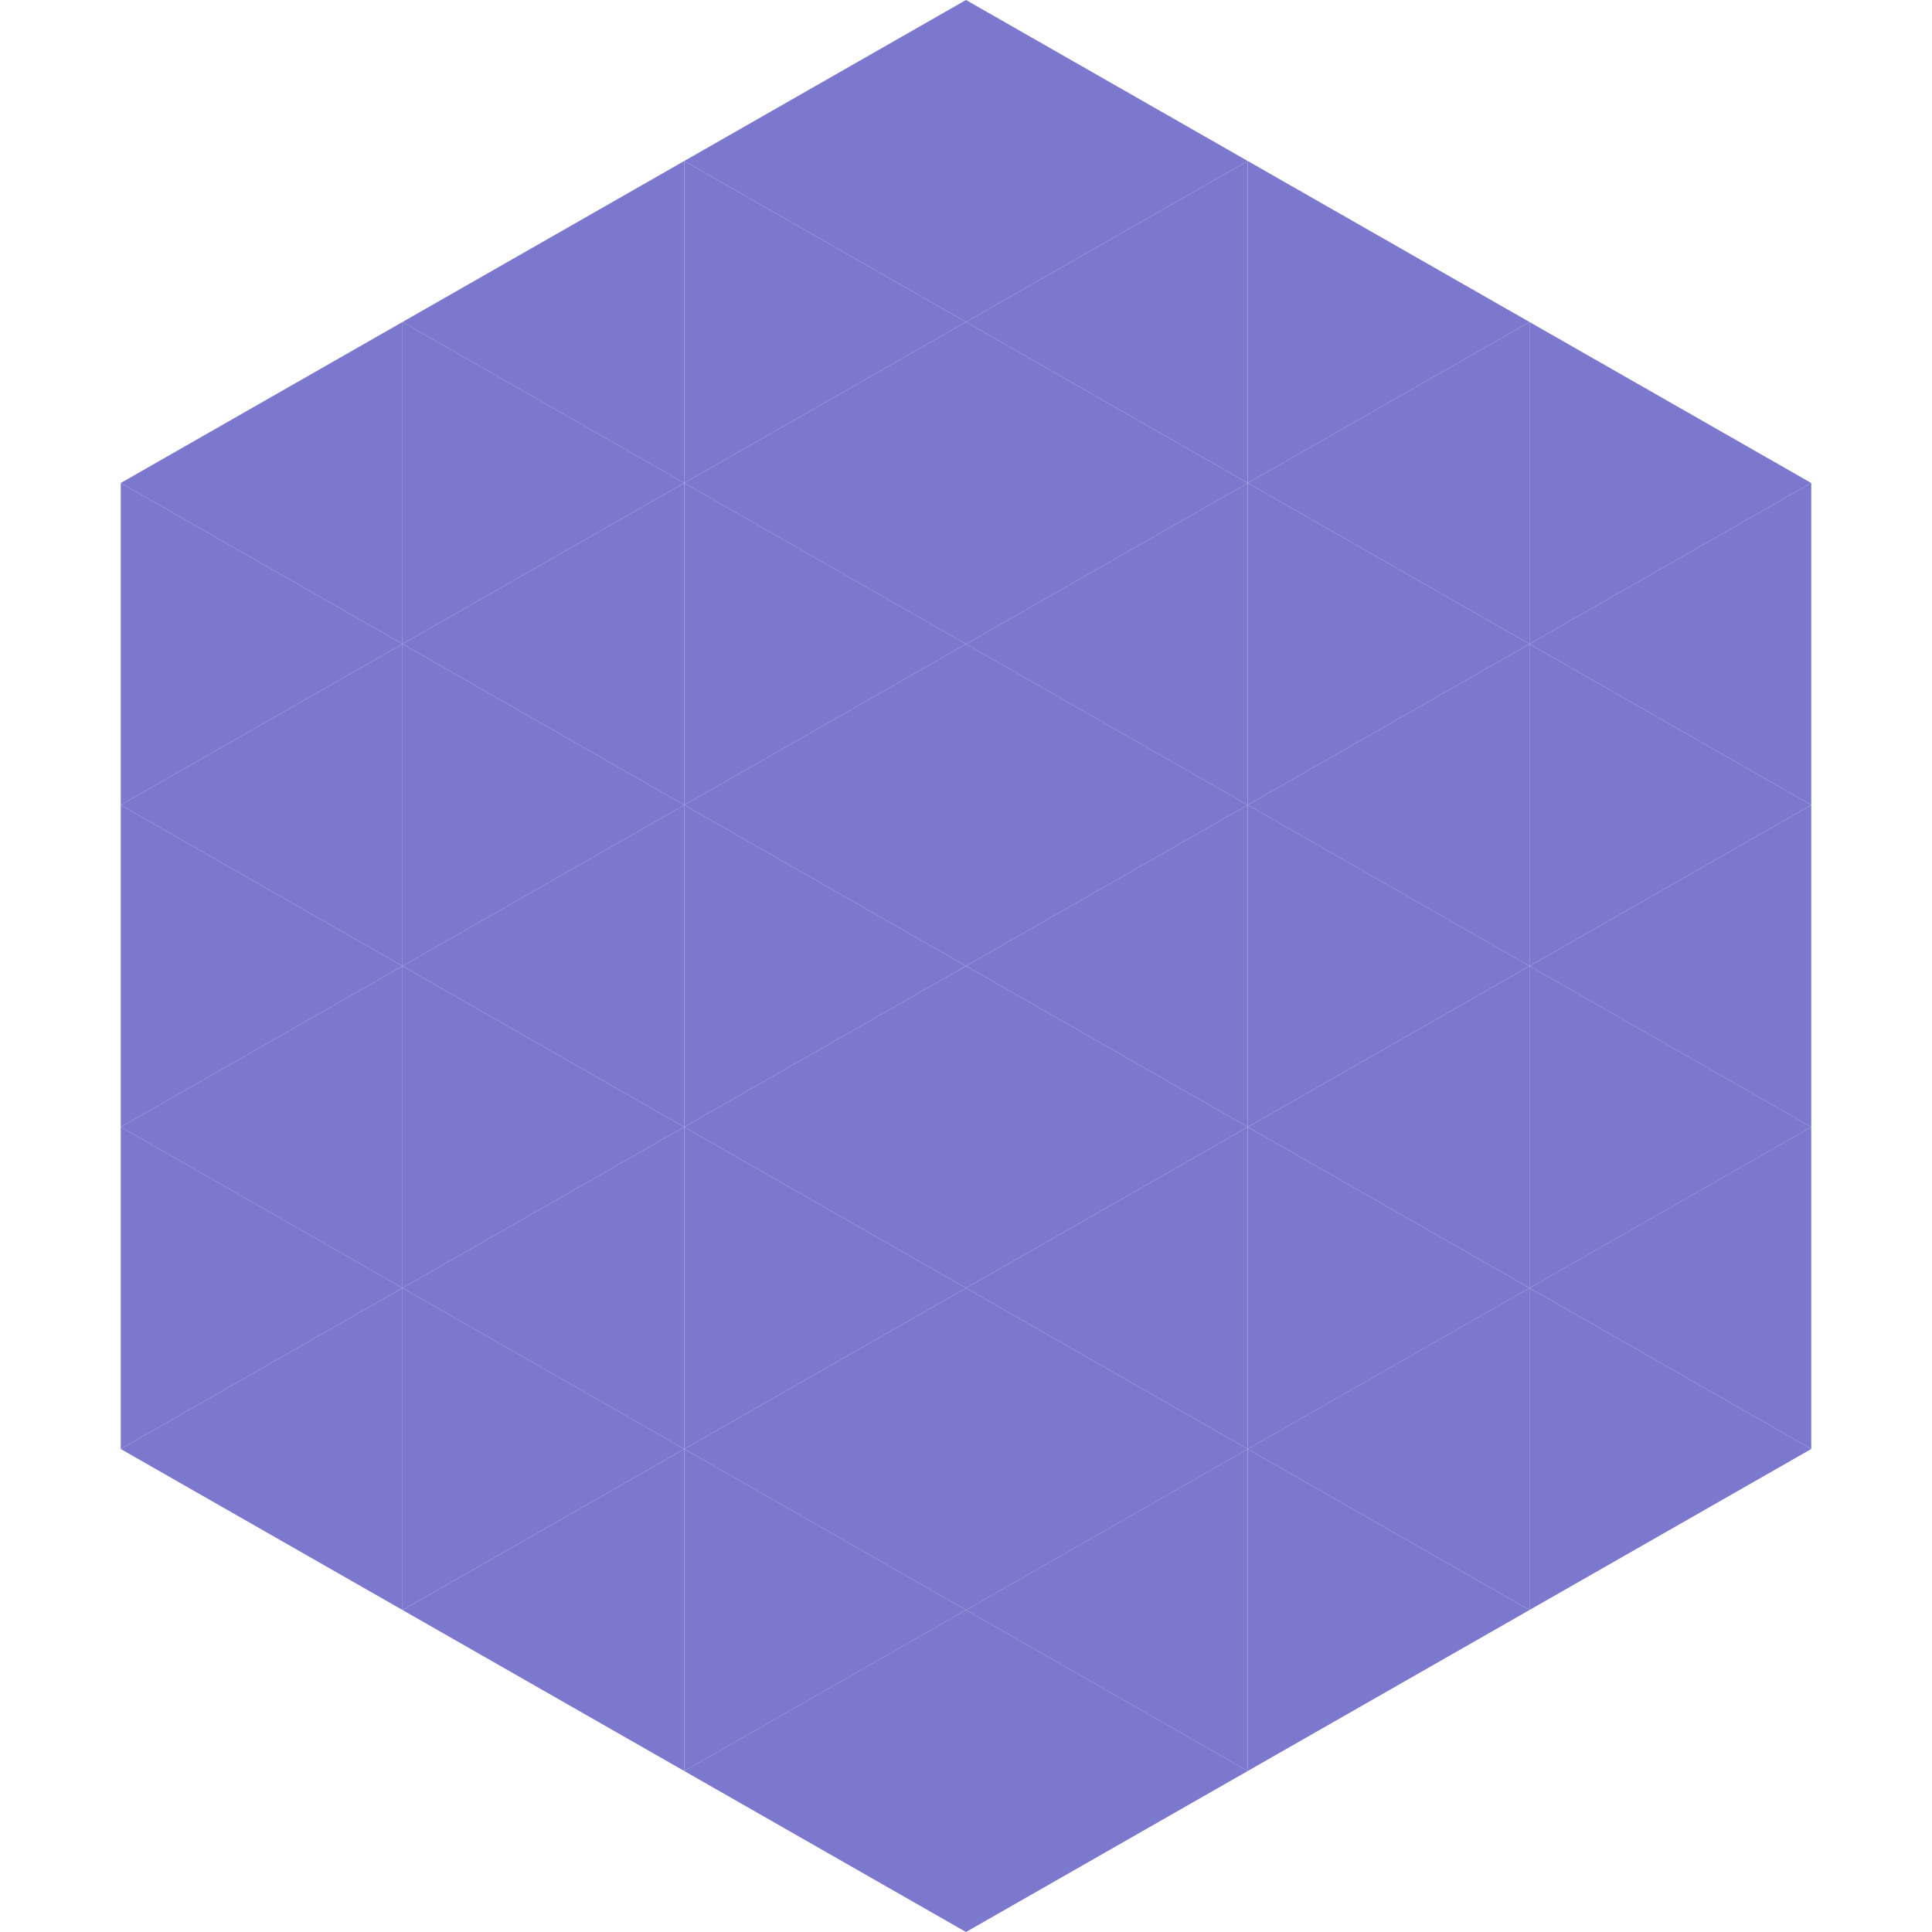 <?xml version="1.0"?>
<!-- Generated by SVGo -->
<svg width="240" height="240"
     xmlns="http://www.w3.org/2000/svg"
     xmlns:xlink="http://www.w3.org/1999/xlink">
<polygon points="50,40 15,60 50,80" style="fill:rgb(123,120,206)" />
<polygon points="190,40 225,60 190,80" style="fill:rgb(123,120,206)" />
<polygon points="15,60 50,80 15,100" style="fill:rgb(123,120,206)" />
<polygon points="225,60 190,80 225,100" style="fill:rgb(123,120,206)" />
<polygon points="50,80 15,100 50,120" style="fill:rgb(123,120,206)" />
<polygon points="190,80 225,100 190,120" style="fill:rgb(123,120,206)" />
<polygon points="15,100 50,120 15,140" style="fill:rgb(123,120,206)" />
<polygon points="225,100 190,120 225,140" style="fill:rgb(123,120,206)" />
<polygon points="50,120 15,140 50,160" style="fill:rgb(123,120,206)" />
<polygon points="190,120 225,140 190,160" style="fill:rgb(123,120,206)" />
<polygon points="15,140 50,160 15,180" style="fill:rgb(123,120,206)" />
<polygon points="225,140 190,160 225,180" style="fill:rgb(123,120,206)" />
<polygon points="50,160 15,180 50,200" style="fill:rgb(123,120,206)" />
<polygon points="190,160 225,180 190,200" style="fill:rgb(123,120,206)" />
<polygon points="15,180 50,200 15,220" style="fill:rgb(255,255,255); fill-opacity:0" />
<polygon points="225,180 190,200 225,220" style="fill:rgb(255,255,255); fill-opacity:0" />
<polygon points="50,0 85,20 50,40" style="fill:rgb(255,255,255); fill-opacity:0" />
<polygon points="190,0 155,20 190,40" style="fill:rgb(255,255,255); fill-opacity:0" />
<polygon points="85,20 50,40 85,60" style="fill:rgb(123,120,206)" />
<polygon points="155,20 190,40 155,60" style="fill:rgb(123,120,206)" />
<polygon points="50,40 85,60 50,80" style="fill:rgb(123,120,206)" />
<polygon points="190,40 155,60 190,80" style="fill:rgb(123,120,206)" />
<polygon points="85,60 50,80 85,100" style="fill:rgb(123,120,206)" />
<polygon points="155,60 190,80 155,100" style="fill:rgb(123,120,206)" />
<polygon points="50,80 85,100 50,120" style="fill:rgb(123,120,206)" />
<polygon points="190,80 155,100 190,120" style="fill:rgb(123,120,206)" />
<polygon points="85,100 50,120 85,140" style="fill:rgb(123,120,206)" />
<polygon points="155,100 190,120 155,140" style="fill:rgb(123,120,206)" />
<polygon points="50,120 85,140 50,160" style="fill:rgb(123,120,206)" />
<polygon points="190,120 155,140 190,160" style="fill:rgb(123,120,206)" />
<polygon points="85,140 50,160 85,180" style="fill:rgb(123,120,206)" />
<polygon points="155,140 190,160 155,180" style="fill:rgb(123,120,206)" />
<polygon points="50,160 85,180 50,200" style="fill:rgb(123,120,206)" />
<polygon points="190,160 155,180 190,200" style="fill:rgb(123,120,206)" />
<polygon points="85,180 50,200 85,220" style="fill:rgb(123,120,206)" />
<polygon points="155,180 190,200 155,220" style="fill:rgb(123,120,206)" />
<polygon points="120,0 85,20 120,40" style="fill:rgb(123,120,206)" />
<polygon points="120,0 155,20 120,40" style="fill:rgb(123,120,206)" />
<polygon points="85,20 120,40 85,60" style="fill:rgb(123,120,206)" />
<polygon points="155,20 120,40 155,60" style="fill:rgb(123,120,206)" />
<polygon points="120,40 85,60 120,80" style="fill:rgb(123,120,206)" />
<polygon points="120,40 155,60 120,80" style="fill:rgb(123,120,206)" />
<polygon points="85,60 120,80 85,100" style="fill:rgb(123,120,206)" />
<polygon points="155,60 120,80 155,100" style="fill:rgb(123,120,206)" />
<polygon points="120,80 85,100 120,120" style="fill:rgb(123,120,206)" />
<polygon points="120,80 155,100 120,120" style="fill:rgb(123,120,206)" />
<polygon points="85,100 120,120 85,140" style="fill:rgb(123,120,206)" />
<polygon points="155,100 120,120 155,140" style="fill:rgb(123,120,206)" />
<polygon points="120,120 85,140 120,160" style="fill:rgb(123,120,206)" />
<polygon points="120,120 155,140 120,160" style="fill:rgb(123,120,206)" />
<polygon points="85,140 120,160 85,180" style="fill:rgb(123,120,206)" />
<polygon points="155,140 120,160 155,180" style="fill:rgb(123,120,206)" />
<polygon points="120,160 85,180 120,200" style="fill:rgb(123,120,206)" />
<polygon points="120,160 155,180 120,200" style="fill:rgb(123,120,206)" />
<polygon points="85,180 120,200 85,220" style="fill:rgb(123,120,206)" />
<polygon points="155,180 120,200 155,220" style="fill:rgb(123,120,206)" />
<polygon points="120,200 85,220 120,240" style="fill:rgb(123,120,206)" />
<polygon points="120,200 155,220 120,240" style="fill:rgb(123,120,206)" />
<polygon points="85,220 120,240 85,260" style="fill:rgb(255,255,255); fill-opacity:0" />
<polygon points="155,220 120,240 155,260" style="fill:rgb(255,255,255); fill-opacity:0" />
</svg>
